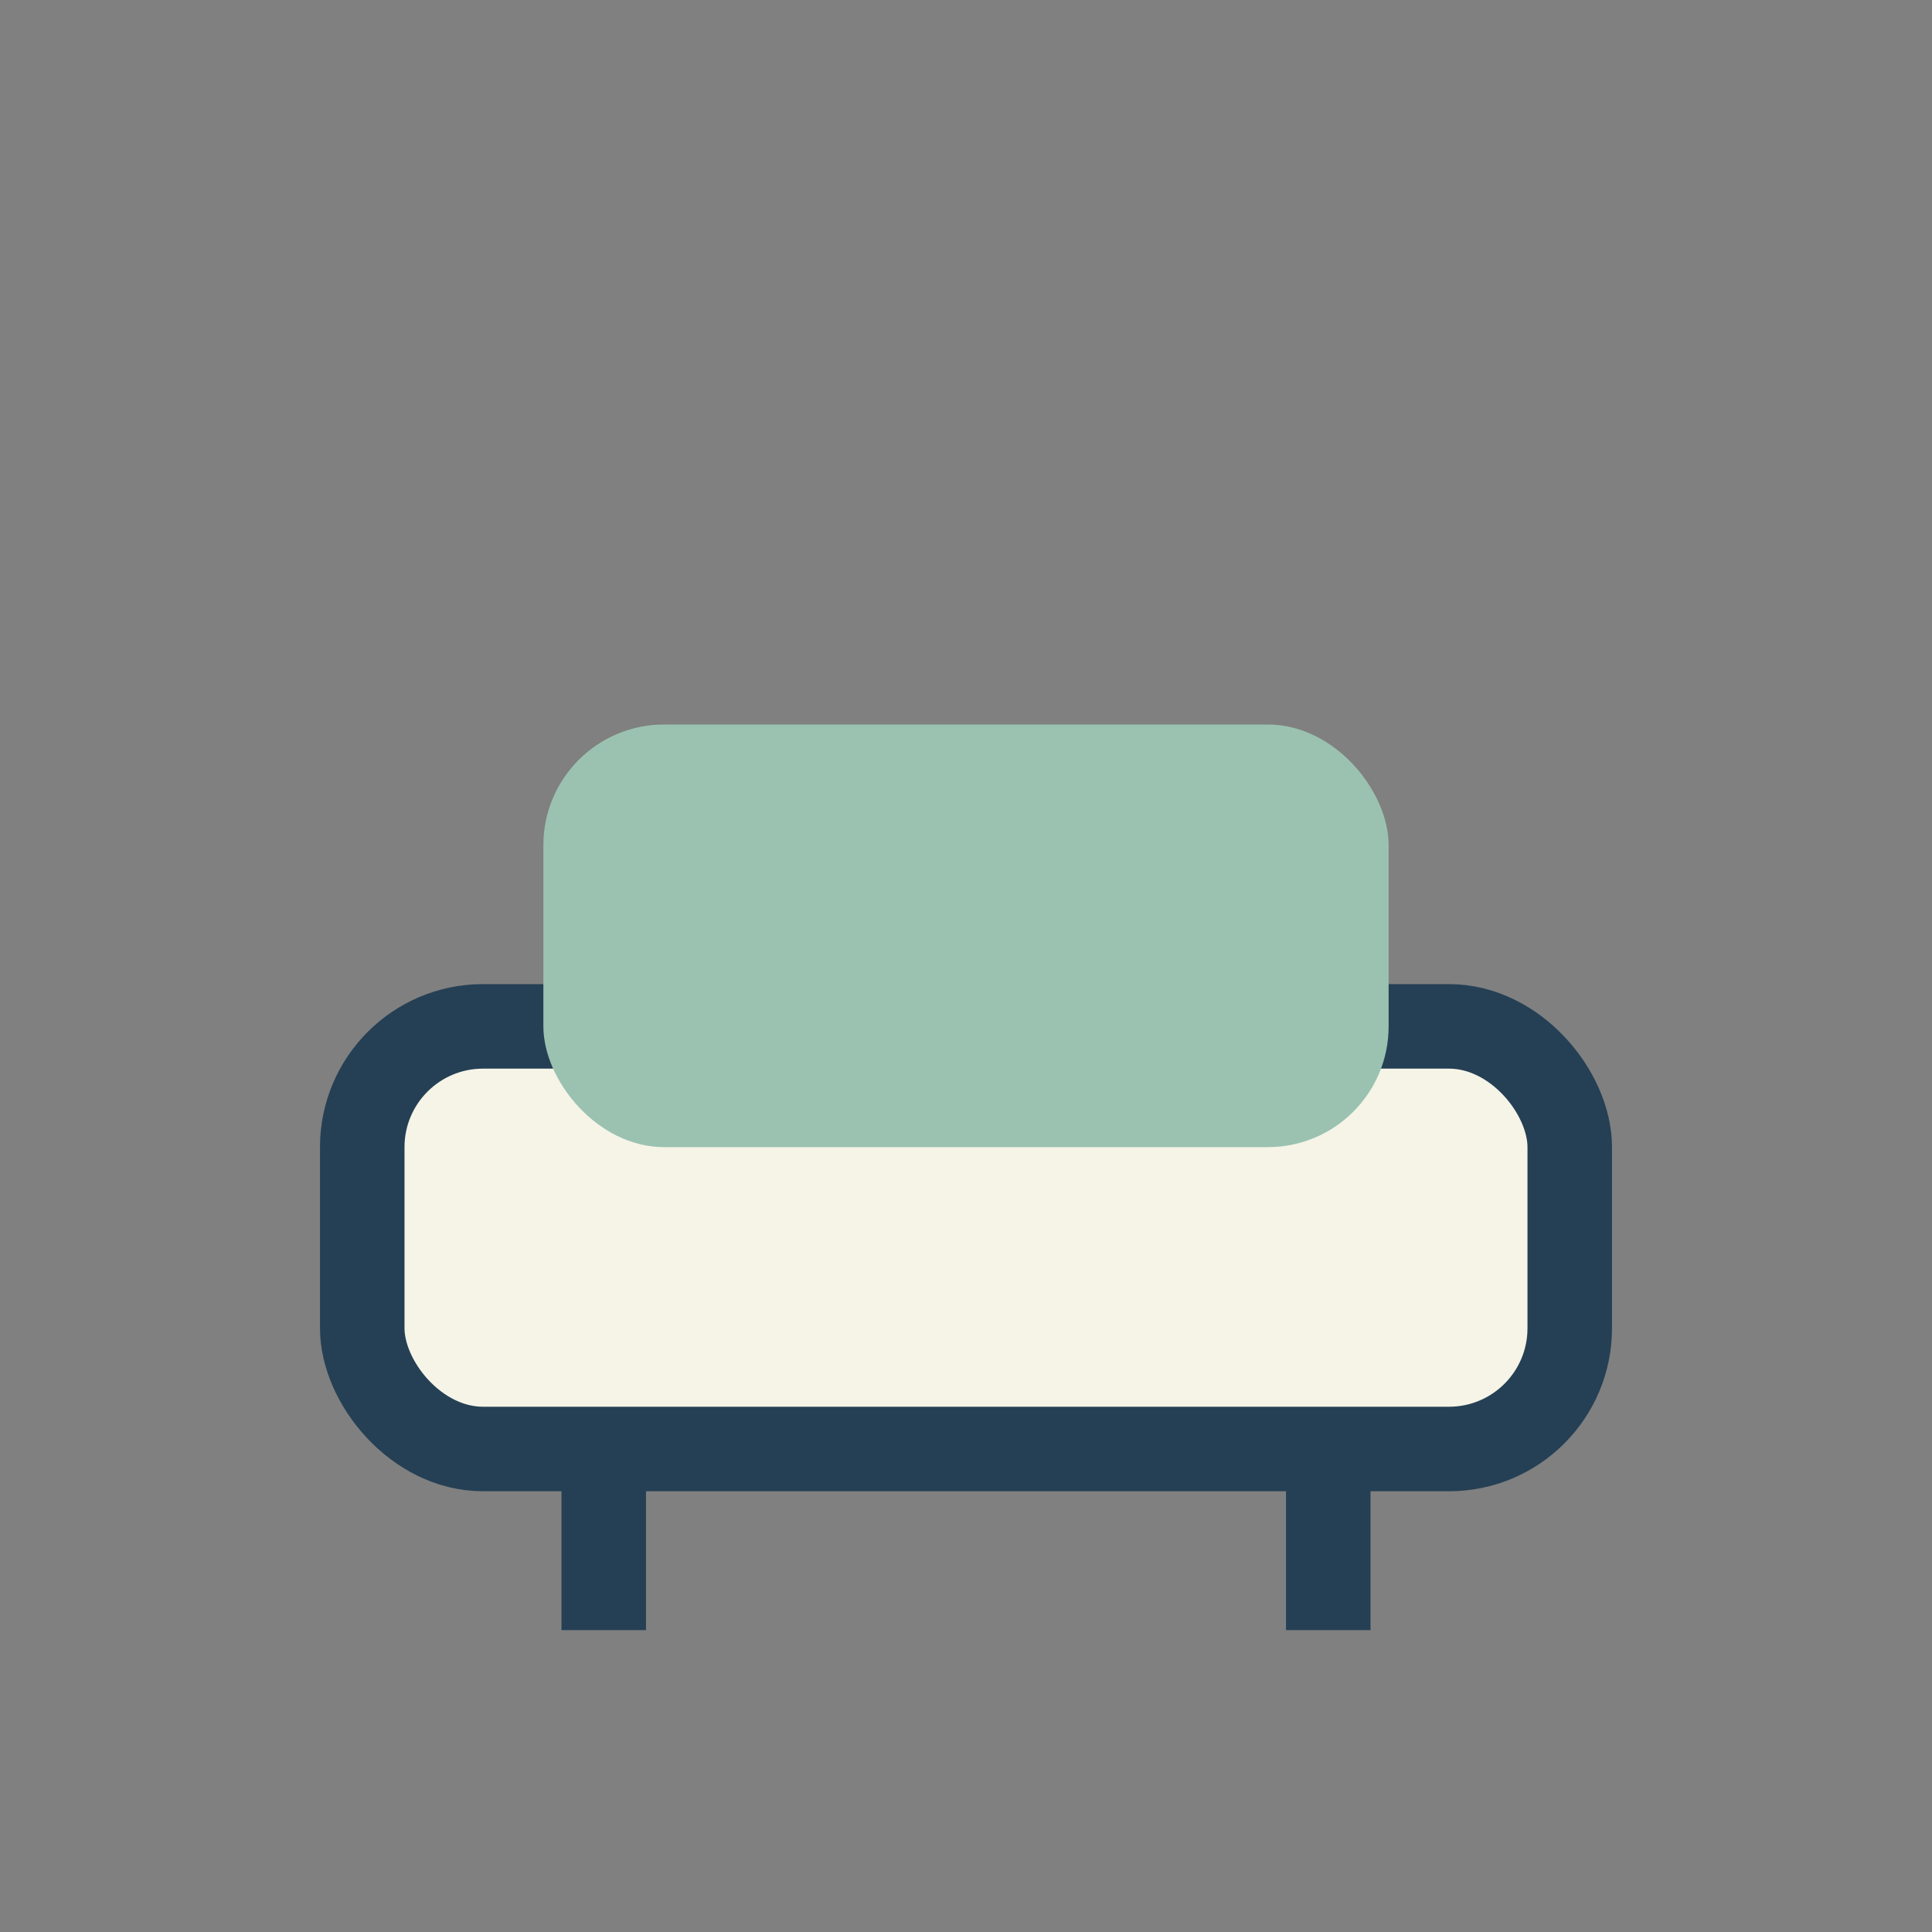 <?xml version="1.0" encoding="UTF-8"?>
<svg xmlns="http://www.w3.org/2000/svg" width="32" height="32" viewBox="0 0 32 32"><rect x="0" y="0" width="32" height="32" fill="#808080" stroke="none"/><rect x="6" y="17" width="20" height="7" rx="2" fill="#F5F4E7" stroke="#254055" stroke-width="1.4"/><rect x="9" y="12" width="14" height="7" rx="2" fill="#9BC2B1"/><path d="M10 24v3M22 24v3" stroke="#254055" stroke-width="1.4"/></svg>